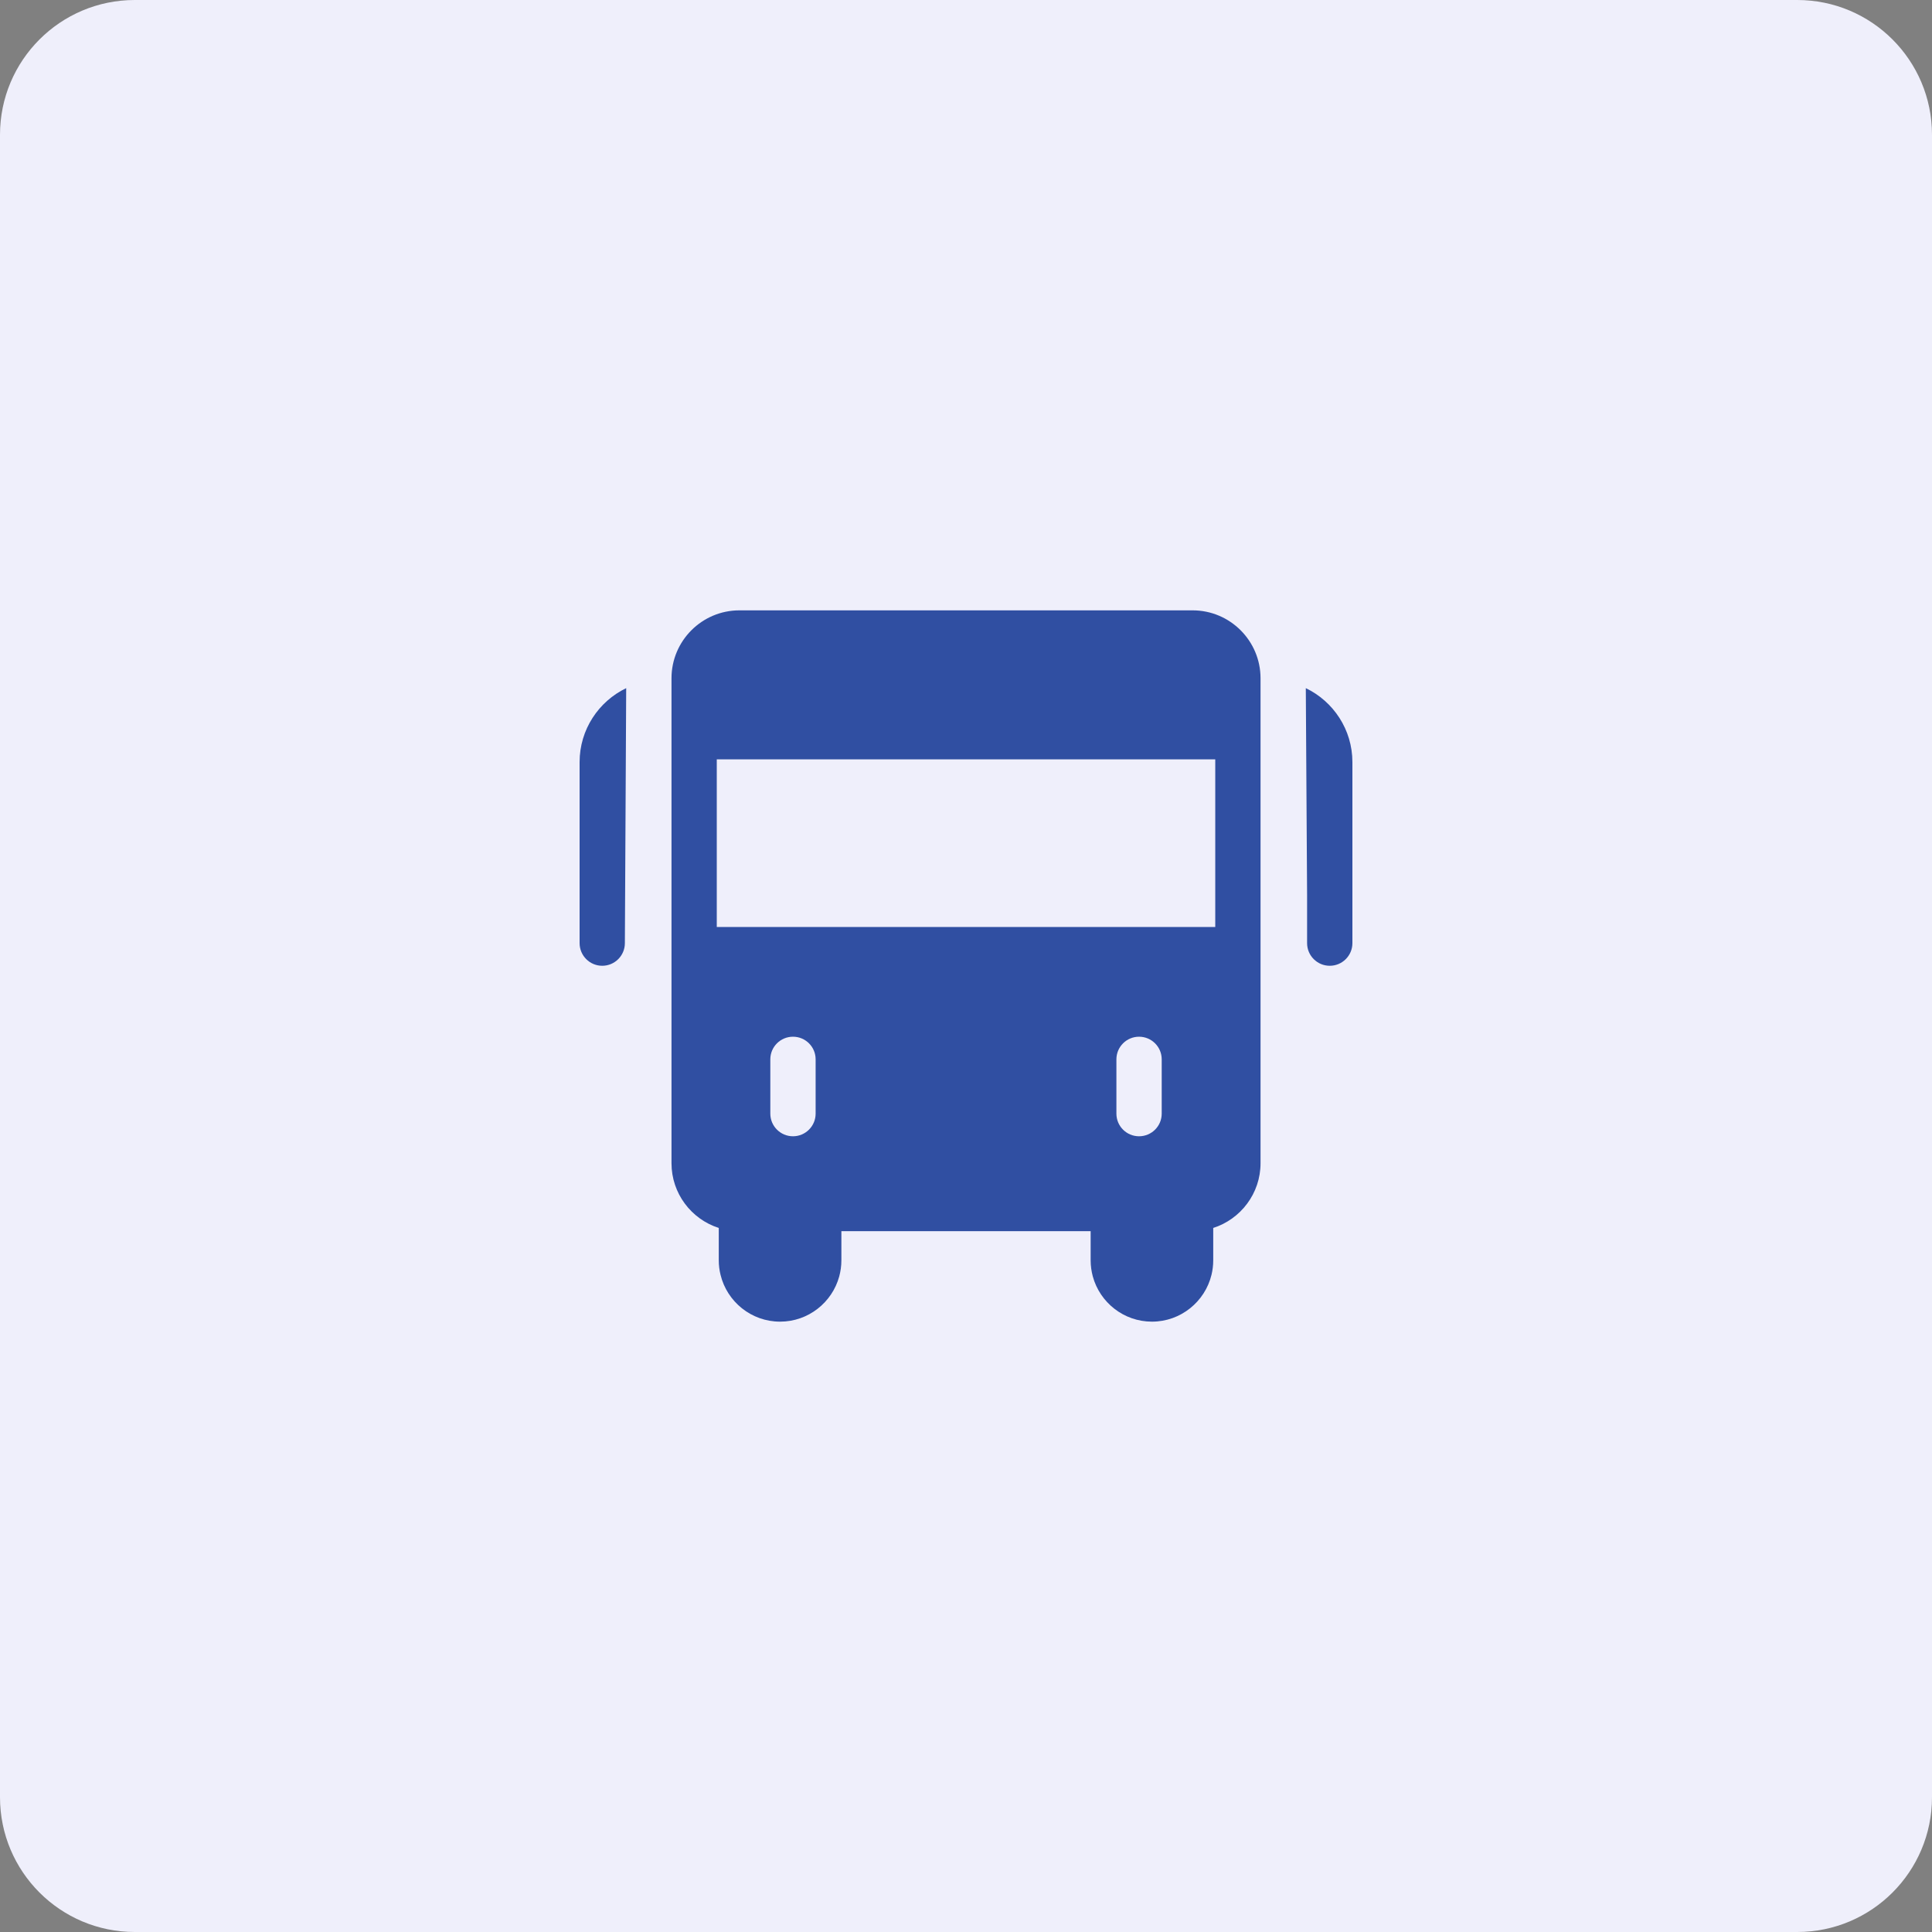 <svg width="60" height="60" viewBox="0 0 60 60" fill="none" xmlns="http://www.w3.org/2000/svg">
<rect x="0" y="0" width="60" height="60" fill="#808080" stroke="none"/>
<path d="M55.814 0H4.186C1.874 0 0 1.874 0 4.186V55.814C0 58.126 1.874 60 4.186 60H55.814C58.126 60 60 58.126 60 55.814V4.186C60 1.874 58.126 0 55.814 0Z" fill="#EFEFFB"/>
<g clip-path="url(#clip0_361_2182)">
<path d="M18 23.667V29.29C18 29.678 18.315 29.993 18.703 29.993C19.091 29.993 19.406 29.678 19.406 29.29L19.447 21.371C18.592 21.782 18 22.657 18 23.667Z" fill="#304FA2"/>
<path d="M40.553 21.371L40.593 27.799V29.29C40.593 29.678 40.908 29.993 41.297 29.993C41.685 29.993 42 29.678 42 29.29V23.667C42 22.657 41.408 21.782 40.553 21.371Z" fill="#304FA2"/>
<path d="M37.038 18.955H22.963C21.8 18.955 20.854 19.901 20.854 21.064V36.125C20.854 37.065 21.471 37.863 22.322 38.135V39.141C22.322 39.296 22.341 39.447 22.377 39.591C22.579 40.424 23.331 41.045 24.226 41.045C25.103 41.045 25.843 40.449 26.063 39.641C26.106 39.481 26.13 39.314 26.13 39.141V38.235H33.871V39.141C33.871 39.314 33.895 39.481 33.938 39.641C34.158 40.449 34.898 41.045 35.775 41.045C36.669 41.045 37.422 40.424 37.624 39.591C37.659 39.447 37.678 39.296 37.678 39.141V38.135H37.678C38.529 37.863 39.147 37.065 39.147 36.125V21.064C39.147 19.901 38.201 18.955 37.038 18.955ZM25.33 34.585C25.33 34.973 25.015 35.288 24.627 35.288C24.238 35.288 23.923 34.973 23.923 34.585V32.899C23.923 32.51 24.238 32.196 24.627 32.196C25.015 32.196 25.33 32.51 25.33 32.899V34.585ZM36.078 34.585C36.078 34.974 35.763 35.288 35.374 35.288C34.986 35.288 34.671 34.974 34.671 34.585V32.899C34.671 32.511 34.986 32.196 35.374 32.196C35.763 32.196 36.078 32.511 36.078 32.899V34.585ZM37.741 28.788H22.26V23.583H37.741V28.788Z" fill="#304FA2"/>
</g>
<defs>
<clipPath id="clip0_361_2182">
<rect width="24" height="24" fill="white" transform="translate(18 18)"/>
</clipPath>
</defs>
</svg>
